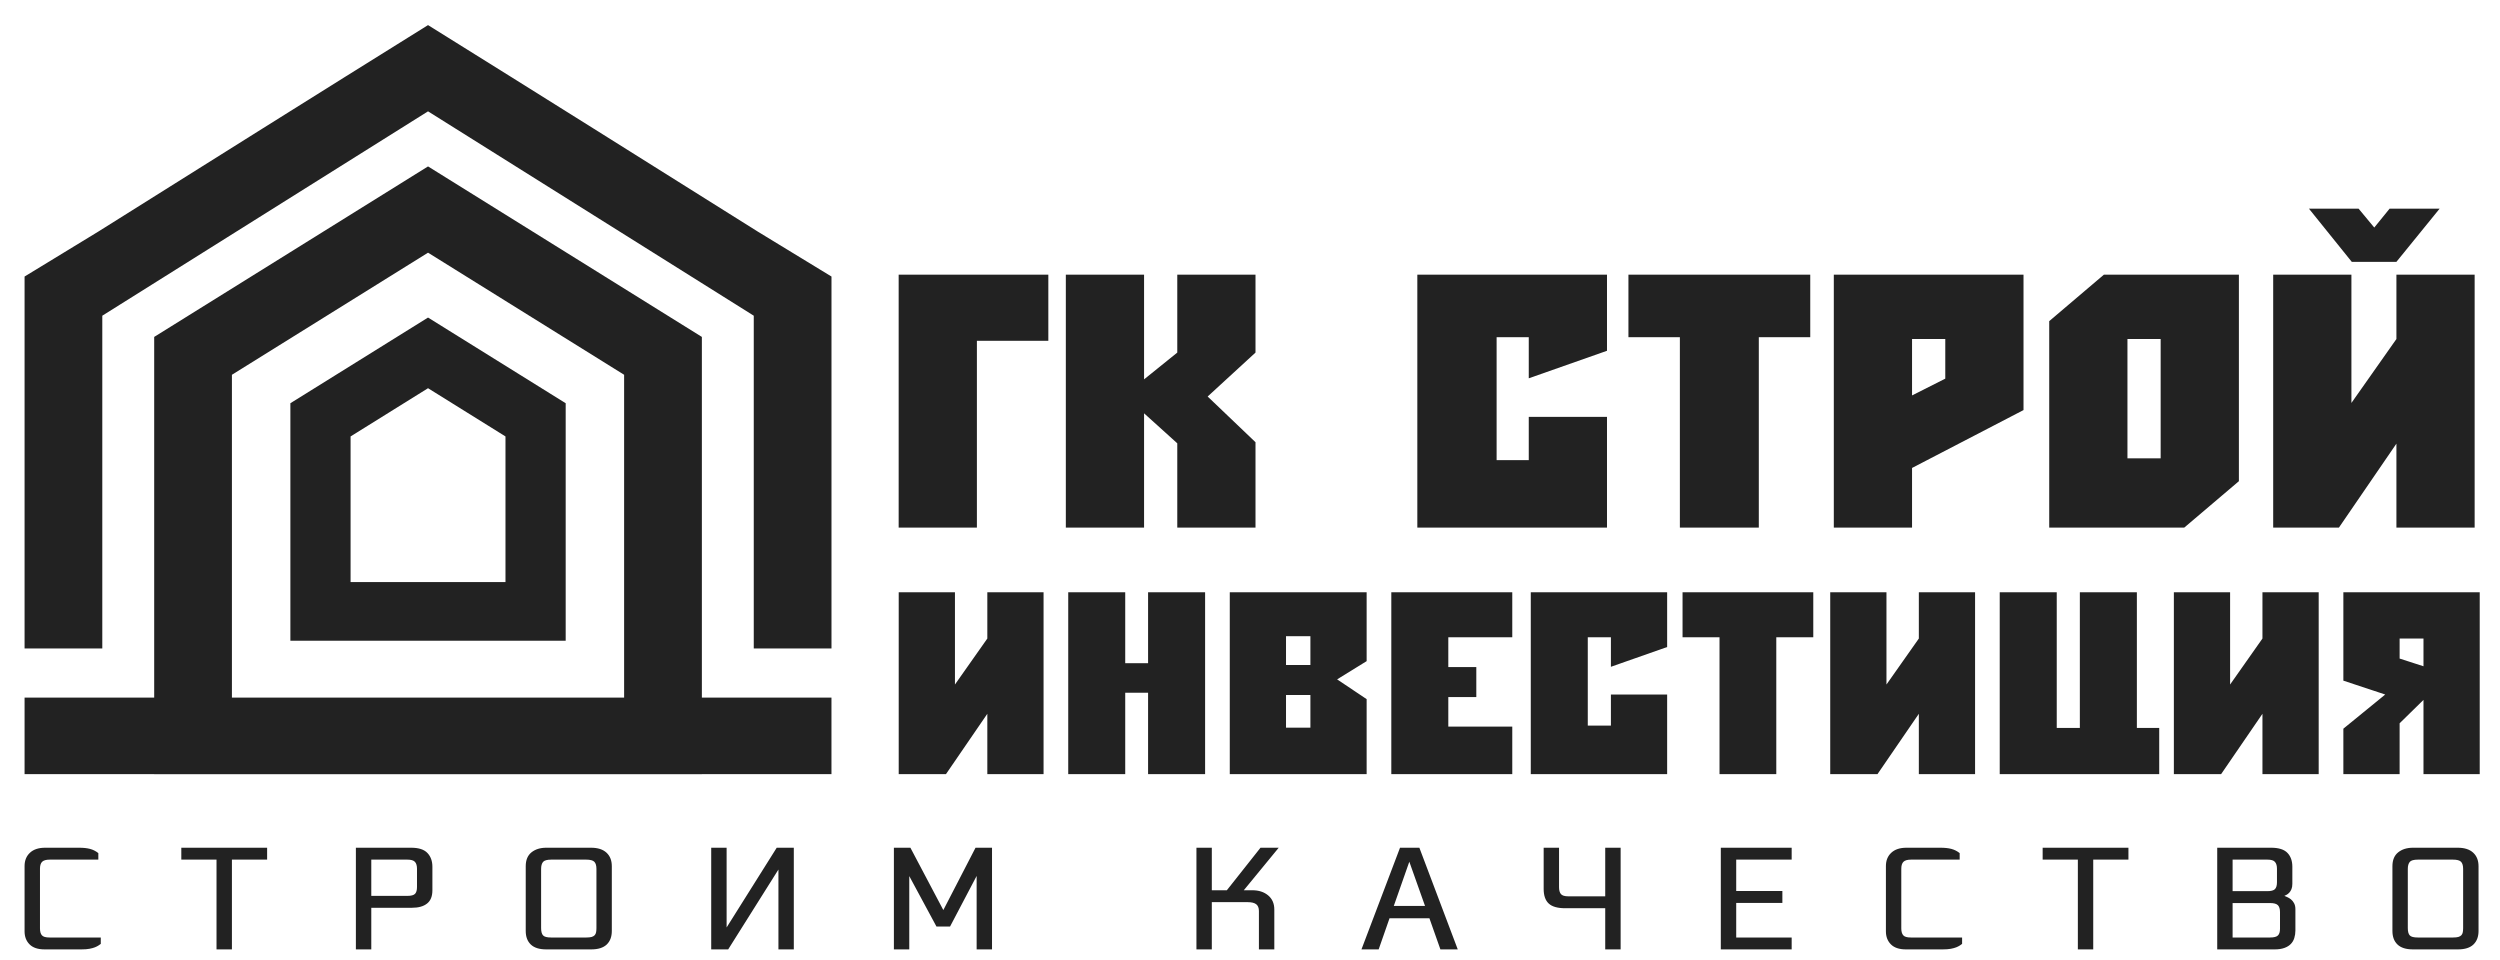 <?xml version="1.0" encoding="UTF-8"?> <svg xmlns="http://www.w3.org/2000/svg" width="99" height="38" viewBox="0 0 99 38" fill="none"> <path d="M35.587 20.893V10.878H41.514V13.495H38.685V20.893H35.587ZM46.62 10.878H49.718V13.962L47.823 15.702L49.718 17.512V20.893H46.62V17.555L45.305 16.367V20.893H42.207V10.878H45.305V15.023L46.62 13.962V10.878ZM56.126 20.893V10.878H63.637V13.891L60.539 14.981V13.354H59.266V18.22H60.539V16.508H63.637V20.893H56.126ZM66.523 20.893V13.354H64.486V10.878H71.686V13.354H69.649V20.893H66.523ZM72.619 20.893V10.878H80.131V16.239L75.717 18.531V20.893H72.619ZM75.717 15.659L77.033 14.995V13.425H75.717V15.659ZM81.149 20.893V12.717L83.313 10.878H88.66V19.055L86.496 20.893H81.149ZM84.247 18.149H85.562V13.425H84.247V18.149ZM90.018 10.878H93.116V15.957L94.898 13.425V10.878H97.996V20.893H94.898V17.569L92.621 20.893H90.018V10.878ZM93.13 10.369L91.433 8.262H93.399L94.021 9.011L94.629 8.262H96.61L94.898 10.369H93.13Z" fill="#222222"></path> <path d="M35.589 23.455H37.816V27.107L39.098 25.286V23.455H41.325V30.656H39.098V28.266L37.46 30.656H35.589V23.455ZM42.302 23.455H44.559V26.262H45.464V23.455H47.722V30.656H45.464V27.432H44.559V30.656H42.302V23.455ZM48.699 30.656V23.455H54.119V26.181L52.95 26.903L54.119 27.686V30.656H48.699ZM51.892 25.194H50.926V26.334H51.892V25.194ZM50.926 28.815H51.892V27.523H50.926V28.815ZM59.886 30.656H55.096V23.455H59.886V25.235H57.353V26.415H58.462V27.605H57.353V28.774H59.886V30.656ZM60.619 30.656V23.455H66.019V25.622L63.792 26.405V25.235H62.876V28.734H63.792V27.503H66.019V30.656H60.619ZM68.093 30.656V25.235H66.629V23.455H71.806V25.235H70.341V30.656H68.093ZM72.477 23.455H74.704V27.107L75.986 25.286V23.455H78.213V30.656H75.986V28.266L74.348 30.656H72.477V23.455ZM85.505 30.656H79.189V23.455H81.447V28.825H82.362V23.455H84.62V28.825H85.505V30.656ZM86.085 23.455H88.312V27.107L89.593 25.286V23.455H91.82V30.656H89.593V28.266L87.956 30.656H86.085V23.455ZM98.197 30.656H95.97V27.716L95.025 28.642V30.656H92.797V28.856L94.455 27.503L92.797 26.954V23.455H98.197V30.656ZM95.97 26.384V25.286H95.025V26.079L95.97 26.384Z" fill="#222222"></path> <path fill-rule="evenodd" clip-rule="evenodd" d="M6.106 13.342L16.95 6.59L27.794 13.342V27.625H32.926V30.656H27.794V30.657H16.95H6.106V30.656H0.973V27.625H6.106V13.342ZM32.927 10.951L30.006 9.17C25.66 6.442 21.323 3.717 16.95 0.994C12.581 3.714 8.249 6.437 3.907 9.162L0.973 10.951V25.679H4.051V12.502L16.95 4.409L29.849 12.502V25.679H32.927V10.951ZM24.715 27.625H17.585H9.184V14.841L16.95 10.006L24.715 14.841V27.625ZM11.499 15.968L16.95 12.575L22.401 15.968V25.373H11.499V15.968ZM13.883 17.283L16.95 15.373L20.017 17.283V23.049H13.883V17.283Z" fill="#222222"></path> <path d="M0.973 36.882V34.296C0.973 34.077 1.044 33.902 1.185 33.77C1.326 33.637 1.527 33.57 1.789 33.57H3.132C3.301 33.57 3.444 33.585 3.563 33.616C3.682 33.647 3.793 33.702 3.894 33.783V34.041H1.973C1.828 34.041 1.728 34.069 1.669 34.126C1.612 34.181 1.583 34.274 1.583 34.404V36.768C1.583 36.888 1.608 36.977 1.658 37.036C1.707 37.096 1.809 37.125 1.962 37.125H3.991V37.378C3.968 37.393 3.938 37.413 3.904 37.439C3.869 37.463 3.823 37.487 3.762 37.512C3.702 37.536 3.63 37.556 3.543 37.572C3.457 37.588 3.35 37.596 3.224 37.596H1.766C1.5 37.596 1.302 37.529 1.17 37.396C1.039 37.264 0.973 37.093 0.973 36.882ZM7.18 34.041V33.57H10.578V34.041H9.184V37.596H8.574V34.041H7.18ZM14.093 37.596V33.57H16.283C16.581 33.57 16.796 33.64 16.926 33.779C17.057 33.916 17.123 34.098 17.123 34.325V35.253C17.123 35.495 17.052 35.671 16.91 35.781C16.77 35.893 16.57 35.948 16.313 35.948H14.703V37.596H14.093ZM14.703 35.477H16.128C16.281 35.477 16.383 35.45 16.435 35.396C16.487 35.343 16.513 35.252 16.513 35.126V34.404C16.513 34.281 16.486 34.189 16.432 34.13C16.378 34.07 16.277 34.041 16.128 34.041H14.703V35.477ZM20.819 36.864V34.302C20.819 34.059 20.894 33.877 21.045 33.754C21.196 33.632 21.392 33.57 21.633 33.57H23.405C23.673 33.57 23.877 33.636 24.018 33.767C24.158 33.897 24.228 34.075 24.228 34.302V36.864C24.228 37.095 24.161 37.273 24.027 37.402C23.892 37.531 23.687 37.596 23.411 37.596H21.633C21.357 37.596 21.152 37.531 21.019 37.402C20.885 37.273 20.819 37.095 20.819 36.864ZM21.428 36.751C21.428 36.891 21.455 36.99 21.507 37.043C21.558 37.098 21.663 37.125 21.82 37.125H23.225C23.313 37.125 23.383 37.117 23.434 37.102C23.484 37.086 23.524 37.063 23.552 37.032C23.579 37.001 23.597 36.962 23.606 36.914C23.615 36.866 23.619 36.811 23.619 36.751V34.409C23.619 34.279 23.592 34.186 23.536 34.127C23.481 34.07 23.373 34.041 23.212 34.041H21.832C21.667 34.041 21.558 34.071 21.507 34.13C21.455 34.191 21.428 34.283 21.428 34.409V36.751ZM28.164 37.596V33.57H28.774V36.727L30.758 33.57H31.435V37.596H30.826V34.433L28.836 37.596H28.164ZM35.398 37.596V33.57H36.052L37.356 36.039L38.631 33.57H39.284V37.596H38.675V34.687L37.622 36.691H37.084L36.007 34.693V37.596H35.398ZM47.379 37.596V33.57H47.988V35.254H48.583L49.916 33.57H50.637L49.254 35.254H49.593C49.846 35.254 50.054 35.321 50.218 35.457C50.381 35.593 50.463 35.78 50.463 36.019V37.596H49.853V36.076C49.853 35.952 49.817 35.863 49.745 35.807C49.673 35.752 49.559 35.725 49.401 35.725H47.988V37.596H47.379ZM53.914 37.596L55.441 33.57H56.207L57.727 37.596H57.04L56.605 36.364H55.025L54.595 37.596H53.914ZM55.194 35.875H56.431L55.809 34.124L55.194 35.875ZM61.129 35.2V33.57H61.738V35.132C61.738 35.253 61.763 35.344 61.812 35.404C61.861 35.465 61.962 35.495 62.112 35.495H63.567V33.57H64.177V37.596H63.567V35.966H61.984C61.681 35.966 61.463 35.904 61.329 35.779C61.195 35.654 61.129 35.461 61.129 35.2ZM68.144 37.596V33.57H70.95V34.041H68.754V35.284H70.582V35.755H68.754V37.125H70.95V37.596H68.144ZM74.682 36.882V34.296C74.682 34.077 74.752 33.902 74.894 33.77C75.035 33.637 75.236 33.57 75.498 33.57H76.841C77.01 33.57 77.153 33.585 77.272 33.616C77.391 33.647 77.501 33.702 77.603 33.783V34.041H75.682C75.537 34.041 75.436 34.069 75.378 34.126C75.321 34.181 75.291 34.274 75.291 34.404V36.768C75.291 36.888 75.317 36.977 75.367 37.036C75.416 37.096 75.518 37.125 75.671 37.125H77.699V37.378C77.676 37.393 77.647 37.413 77.613 37.439C77.578 37.463 77.531 37.487 77.471 37.512C77.411 37.536 77.338 37.556 77.252 37.572C77.165 37.588 77.059 37.596 76.933 37.596H75.475C75.209 37.596 75.011 37.529 74.879 37.396C74.748 37.264 74.682 37.093 74.682 36.882ZM80.889 34.041V33.57H84.286V34.041H82.892V37.596H82.283V34.041H80.889ZM87.802 37.596V33.57H89.935C90.238 33.57 90.454 33.639 90.584 33.776C90.713 33.911 90.777 34.094 90.777 34.325V35C90.777 35.084 90.765 35.154 90.741 35.212C90.718 35.268 90.688 35.315 90.653 35.352C90.618 35.388 90.583 35.416 90.546 35.435C90.509 35.455 90.481 35.469 90.461 35.476C90.489 35.488 90.527 35.504 90.576 35.526C90.624 35.546 90.672 35.576 90.721 35.614C90.769 35.653 90.811 35.703 90.845 35.767C90.88 35.831 90.898 35.911 90.898 36.007V36.847C90.898 36.955 90.883 37.054 90.854 37.146C90.826 37.238 90.78 37.316 90.716 37.382C90.652 37.448 90.568 37.5 90.462 37.538C90.357 37.576 90.23 37.596 90.082 37.596H87.802ZM88.411 37.125H89.896C90.05 37.125 90.153 37.098 90.207 37.043C90.261 36.99 90.288 36.902 90.288 36.783V36.117C90.288 35.993 90.26 35.904 90.205 35.846C90.148 35.789 90.046 35.761 89.896 35.761H88.411V37.125ZM88.411 35.29H89.781C89.931 35.29 90.033 35.264 90.086 35.211C90.14 35.157 90.168 35.067 90.168 34.939V34.397C90.168 34.281 90.141 34.193 90.089 34.133C90.038 34.071 89.937 34.041 89.787 34.041H88.411V35.29ZM94.74 36.864V34.302C94.74 34.059 94.815 33.877 94.966 33.754C95.117 33.632 95.313 33.57 95.555 33.57H97.326C97.594 33.57 97.799 33.636 97.939 33.767C98.079 33.897 98.15 34.075 98.15 34.302V36.864C98.15 37.095 98.082 37.273 97.948 37.402C97.814 37.531 97.608 37.596 97.332 37.596H95.555C95.278 37.596 95.073 37.531 94.94 37.402C94.806 37.273 94.74 37.095 94.74 36.864ZM95.349 36.751C95.349 36.891 95.376 36.99 95.428 37.043C95.479 37.098 95.584 37.125 95.741 37.125H97.146C97.234 37.125 97.304 37.117 97.355 37.102C97.405 37.086 97.445 37.063 97.473 37.032C97.5 37.001 97.518 36.962 97.527 36.914C97.536 36.866 97.54 36.811 97.54 36.751V34.409C97.54 34.279 97.513 34.186 97.458 34.127C97.402 34.07 97.295 34.041 97.134 34.041H95.753C95.588 34.041 95.479 34.071 95.428 34.13C95.376 34.191 95.349 34.283 95.349 34.409V36.751Z" fill="#222222"></path> </svg> 